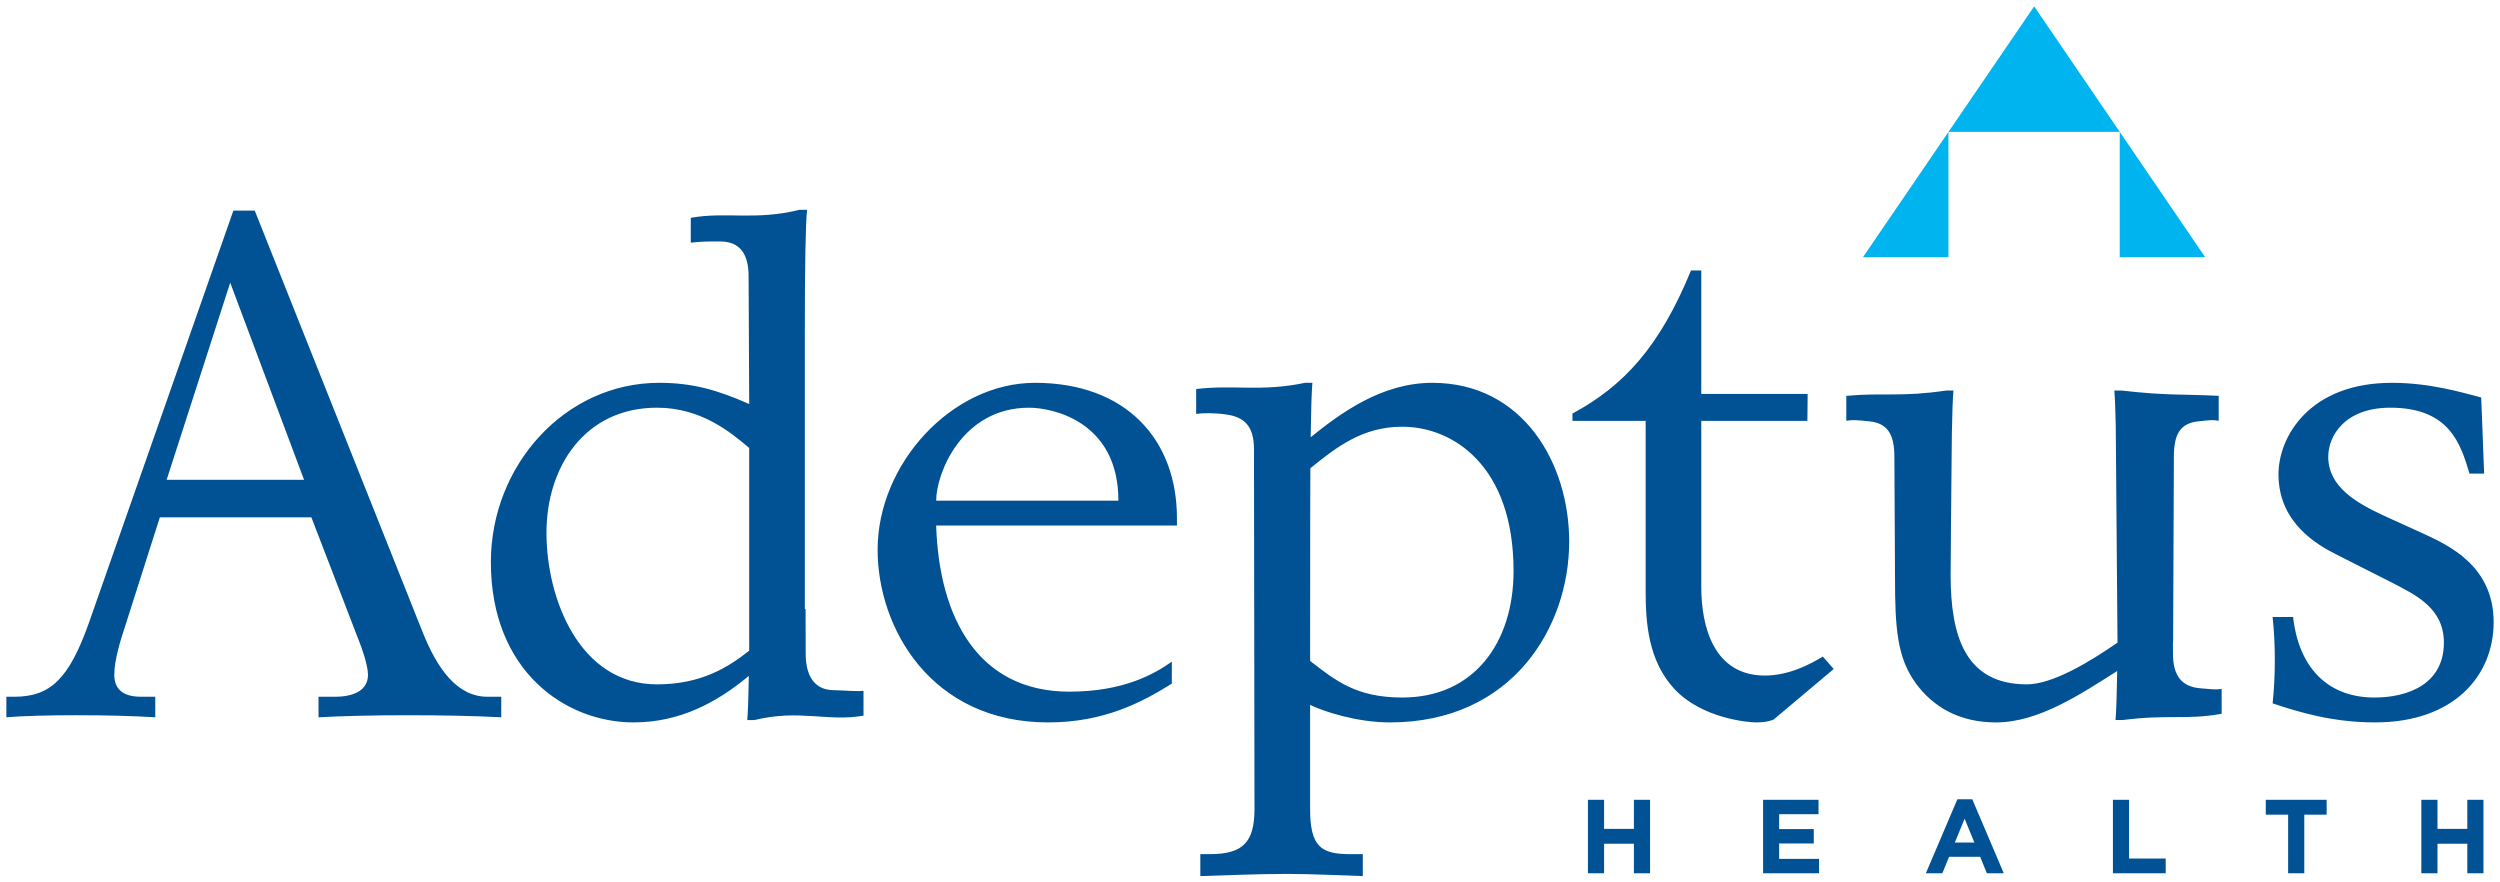<?xml version="1.0" encoding="UTF-8" standalone="no"?>
<!-- Created with Inkscape (http://www.inkscape.org/) -->

<svg
   xmlns:dc="http://purl.org/dc/elements/1.1/"
   xmlns:cc="http://creativecommons.org/ns#"
   xmlns:rdf="http://www.w3.org/1999/02/22-rdf-syntax-ns#"
   xmlns:svg="http://www.w3.org/2000/svg"
   xmlns="http://www.w3.org/2000/svg"
   xmlns:sodipodi="http://sodipodi.sourceforge.net/DTD/sodipodi-0.dtd"
   xmlns:inkscape="http://www.inkscape.org/namespaces/inkscape"
   width="392.848"
   height="138.671"
   viewBox="0 0 392.848 138.671"
   id="svg4624"
   version="1.1"
   inkscape:version="0.91 r13725"
   sodipodi:docname="adeptus.svg">
  <defs
     id="defs4626">
	
</defs>
  <sodipodi:namedview
     id="base"
     pagecolor="#ffffff"
     bordercolor="#666666"
     borderopacity="1.0"
     inkscape:pageopacity="0.0"
     inkscape:pageshadow="2"
     inkscape:zoom="2.3154781"
     inkscape:cx="195.424"
     inkscape:cy="68.3355"
     inkscape:document-units="px"
     inkscape:current-layer="layer1"
     showgrid="false"
     fit-margin-top="0"
     fit-margin-left="0"
     fit-margin-right="0"
     fit-margin-bottom="0"
     units="px"
     inkscape:window-width="1280"
     inkscape:window-height="744"
     inkscape:window-x="-4"
     inkscape:window-y="-4"
     inkscape:window-maximized="1" />
  <g
     inkscape:label="Layer 1"
     inkscape:groupmode="layer"
     id="layer1"
     transform="translate(-176.623,-455.846)">
    <g
       id="g4662"
       transform="translate(1,-1)">
      <path
         id="path4633"
         d="m 176.623,566.331 1.227,0 c 5.621,0 8.578,-2.688 11.747,-11.618 l 22.698,-64.771 3.358,0 26.268,65.955 c 2.454,6.24 5.622,10.437 10.323,10.437 l 2.146,0 0,3.229 c -3.884,-0.217 -9.293,-0.324 -14.608,-0.324 -5.417,0 -10.323,0.107 -14.105,0.324 l 0,-3.229 2.556,0 c 3.271,0 5.213,-1.185 5.213,-3.443 0,-1.506 -1.021,-4.41 -1.432,-5.379 l -7.461,-19.369 -23.815,0 -5.418,17 c -0.716,2.152 -1.738,5.379 -1.738,7.746 0,1.938 1.022,3.442 4.191,3.442 l 2.248,0 0,3.229 c -3.576,-0.217 -7.768,-0.323 -12.571,-0.323 -3.884,0 -8.374,0.106 -10.827,0.323 l 0,-3.229 z m 35.174,-65.067 -9.99,30.981 21.596,0 -11.606,-30.981 z m 94.717,64.029 c -2.84,-0.064 -4.287,-2.154 -4.287,-5.72 l -0.018,-7.045 -0.117,0.039 0,-43.137 c 0,-11.154 0.115,-16.975 0.345,-19.619 l -1.15,0 c -7.018,1.727 -11.509,0.268 -17.117,1.262 l 0,3.91 c 1.063,-0.148 2.839,-0.23 4.798,-0.186 2.841,0.064 4.287,1.865 4.287,5.43 l 0.098,20.111 c -4.945,-2.186 -8.855,-3.336 -14.146,-3.336 -14.836,0 -26.451,12.995 -26.451,28.176 0,17.137 11.73,25.188 22.426,25.188 7.332,0 13.18,-3.197 18.113,-7.314 -0.057,3.322 -0.14,5.695 -0.248,6.941 l 1.15,0 c 7.018,-1.728 11.51,0.307 17.117,-0.688 l 0,-3.91 c -1.066,0.145 -2.839,-0.059 -4.8,-0.102 z m -27.654,-0.908 c -12.19,0 -17.366,-13.455 -17.366,-23.808 0,-10.465 6.096,-19.666 17.366,-19.666 6.9,0 11.501,3.795 14.491,6.326 l 0,31.267 c -0.002,0.2 -0.004,0.397 -0.006,0.594 -3.334,2.644 -7.588,5.287 -14.485,5.287 z m 80.9,-0.115 c -4.598,2.875 -10.578,6.097 -19.434,6.097 -18.4,0 -26.797,-14.836 -26.797,-27.144 0,-13.455 11.615,-26.221 24.727,-26.221 14.26,0 22.309,8.854 22.309,21.274 l 0,1.15 -37.834,0 c 0.459,14.607 6.67,26.107 20.93,26.107 8.512,0 13.338,-2.761 16.1,-4.715 l -10e-4,3.452 0,0 z m -8.393,-28.752 c 0,-12.535 -10.467,-14.605 -14.031,-14.605 -10.582,0 -14.605,10.352 -14.605,14.605 l 28.636,0 z m 49.33,-18.516 c -7.889,0 -14.297,4.658 -19.119,8.555 0.057,-4.172 0.148,-7.115 0.273,-8.555 l -1.15,0 c -6.994,1.449 -11.1,0.266 -17.117,0.975 l 0,3.91 c 1.064,-0.148 2.875,-0.182 4.799,0.102 2.811,0.414 4.287,1.865 4.287,5.43 l 0.08,56.518 c 0,5.176 -1.725,7.131 -7.016,7.131 l -1.494,0 0,3.449 c 3.91,-0.115 8.971,-0.344 13.57,-0.344 4.024,0 8.28,0.229 11.961,0.344 l 0,-3.449 -1.955,0 c -4.603,0 -6.326,-1.149 -6.326,-7.131 l 0,-16.33 c 2.07,1.035 7.361,2.76 12.535,2.76 19.322,0 28.178,-15.065 28.178,-28.405 0,-12.308 -7.246,-24.96 -21.506,-24.96 z m -4.717,49.452 c -7.244,0 -10.465,-2.645 -14.49,-5.75 l 0.016,-22.211 c 0,-2.942 0.008,-5.637 0.025,-8.069 4.24,-3.437 8.26,-6.521 14.449,-6.521 7.936,0 17.481,6.096 17.481,22.656 0.002,11.27 -6.209,19.895 -17.481,19.895 z m 26.737,-44.622 c 8.092,-4.359 13.725,-10.531 18.631,-22.49 l 1.611,0.004 0,19.4 16.717,0 -0.041,4.236 -16.676,0 0,26.107 c 0,6.209 1.955,13.914 10.004,13.914 3.795,0 7.246,-1.84 9.086,-2.988 l 1.725,1.955 -9.43,7.934 c -0.805,0.346 -1.725,0.461 -2.76,0.461 -1.15,0 -8.512,-0.574 -12.881,-5.291 -4.025,-4.369 -4.486,-10.233 -4.486,-15.295 l 0,-26.796 -11.5,0 0,-1.151 0,0 z m 98.652,43.17 c -2.832,-0.238 -4.287,-1.867 -4.287,-5.433 l -0.008,-1.662 c 0.008,-0.104 0.031,-0.203 0.031,-0.309 l 0.118,-28.887 0,-0.078 c 0,-3.564 0.998,-5.27 3.822,-5.574 1.93,-0.209 2.156,-0.25 3.221,-0.102 l 0,-3.91 c -6.172,-0.295 -8.057,-0.021 -15.252,-0.83 l -1.149,0 c 0.094,1.072 0.168,2.982 0.225,5.613 l 0.275,33.999 c -4.486,3.104 -10.236,6.555 -14.262,6.555 -9.66,0 -11.959,-7.59 -11.959,-17.137 0,0 0.08,-13.683 0.192,-22.303 0.058,-3.203 0.14,-5.51 0.244,-6.727 l -1.149,0 c -7.06,1.043 -9.763,0.301 -15.683,0.83 l 0,3.91 c 1.065,-0.148 1.724,-0.1 3.649,0.102 2.787,0.291 3.877,1.975 3.906,5.437 0,0.004 -0.002,0.01 -0.002,0.014 l 0.012,1.98 0.088,16.987 c 0,8.166 0.345,12.65 3.22,16.677 2.76,3.795 6.9,6.211 12.65,6.211 6.704,0 13.297,-4.447 19.045,-8.076 -0.058,3.721 -0.146,6.358 -0.261,7.699 l 1.15,0 c 7.215,-0.912 9.914,0.02 15.523,-0.976 l 0,-3.91 c -1.06,0.147 -1.392,0.063 -3.359,-0.1 z m 44.609,-33.738 -2.302,0 c -1.381,-4.602 -3.104,-10.352 -12.42,-10.352 -7.246,0 -9.776,4.486 -9.776,7.705 0,4.715 4.37,7.246 8.854,9.316 l 6.326,2.875 c 3.68,1.725 10.811,4.945 10.811,13.801 0,8.396 -6.211,15.756 -18.631,15.756 -6.67,0 -11.961,-1.608 -16.102,-2.99 0.229,-2.186 0.346,-4.37 0.346,-6.784 0,-2.531 -0.115,-4.601 -0.346,-6.785 l 3.221,0 c 0.92,8.166 5.635,12.649 12.766,12.649 5.406,0 10.927,-2.186 10.927,-8.625 0,-5.405 -4.371,-7.477 -8.166,-9.432 l -8.625,-4.369 c -2.99,-1.496 -9.201,-4.945 -9.201,-12.651 0,-5.865 4.832,-14.375 17.826,-14.375 5.979,0 10.926,1.496 14.03,2.301 l 0.462,11.96 z"
         inkscape:connector-curvature="0"
         style="fill:#005295" />
      <polygon
         transform="translate(176.623,457.846)"
         id="polygon4635"
         points="332.091,19.721 332.091,39.414 345.521,39.414 318.647,0 291.744,39.414 305.175,39.414 305.175,19.721 "
         style="fill:#00b5ef" />
      <path
         id="path4637"
         d="m 425.148,582.524 2.539,0 0,4.568 4.686,0 0,-4.568 2.54,0 0,11.546 -2.54,0 0,-4.636 -4.686,0 0,4.636 -2.539,0 0,-11.546 z m 27.525,0 8.709,0 0,2.261 -6.187,0 0,2.342 5.443,0 0,2.26 -5.443,0 0,2.424 6.27,0 0,2.26 -8.792,0 0,-11.547 z m 30.529,-0.084 2.342,0 4.948,11.63 -2.655,0 -1.056,-2.591 -4.883,0 -1.057,2.591 -2.59,0 4.951,-11.63 z m 2.672,6.798 -1.534,-3.744 -1.534,3.744 3.068,0 z m 21.77,-6.714 2.539,0 0,9.236 5.758,0 0,2.31 -8.297,0 0,-11.546 z m 48.464,0 2.54,0 0,4.568 4.685,0 0,-4.568 2.54,0 0,11.546 -2.54,0 0,-4.636 -4.685,0 0,4.636 -2.54,0 0,-11.546 z"
         inkscape:connector-curvature="0"
         style="fill:#005295" />
      <path
         style="fill:#005295"
         inkscape:connector-curvature="0"
         d="m 535.179,584.867 -3.514,0 0,-2.342 9.567,0 0,2.342 -3.515,0 0,9.205 -2.54,0 0.002,-9.205 0,0 z"
         id="path4641" />
    </g>
  </g>
</svg>
